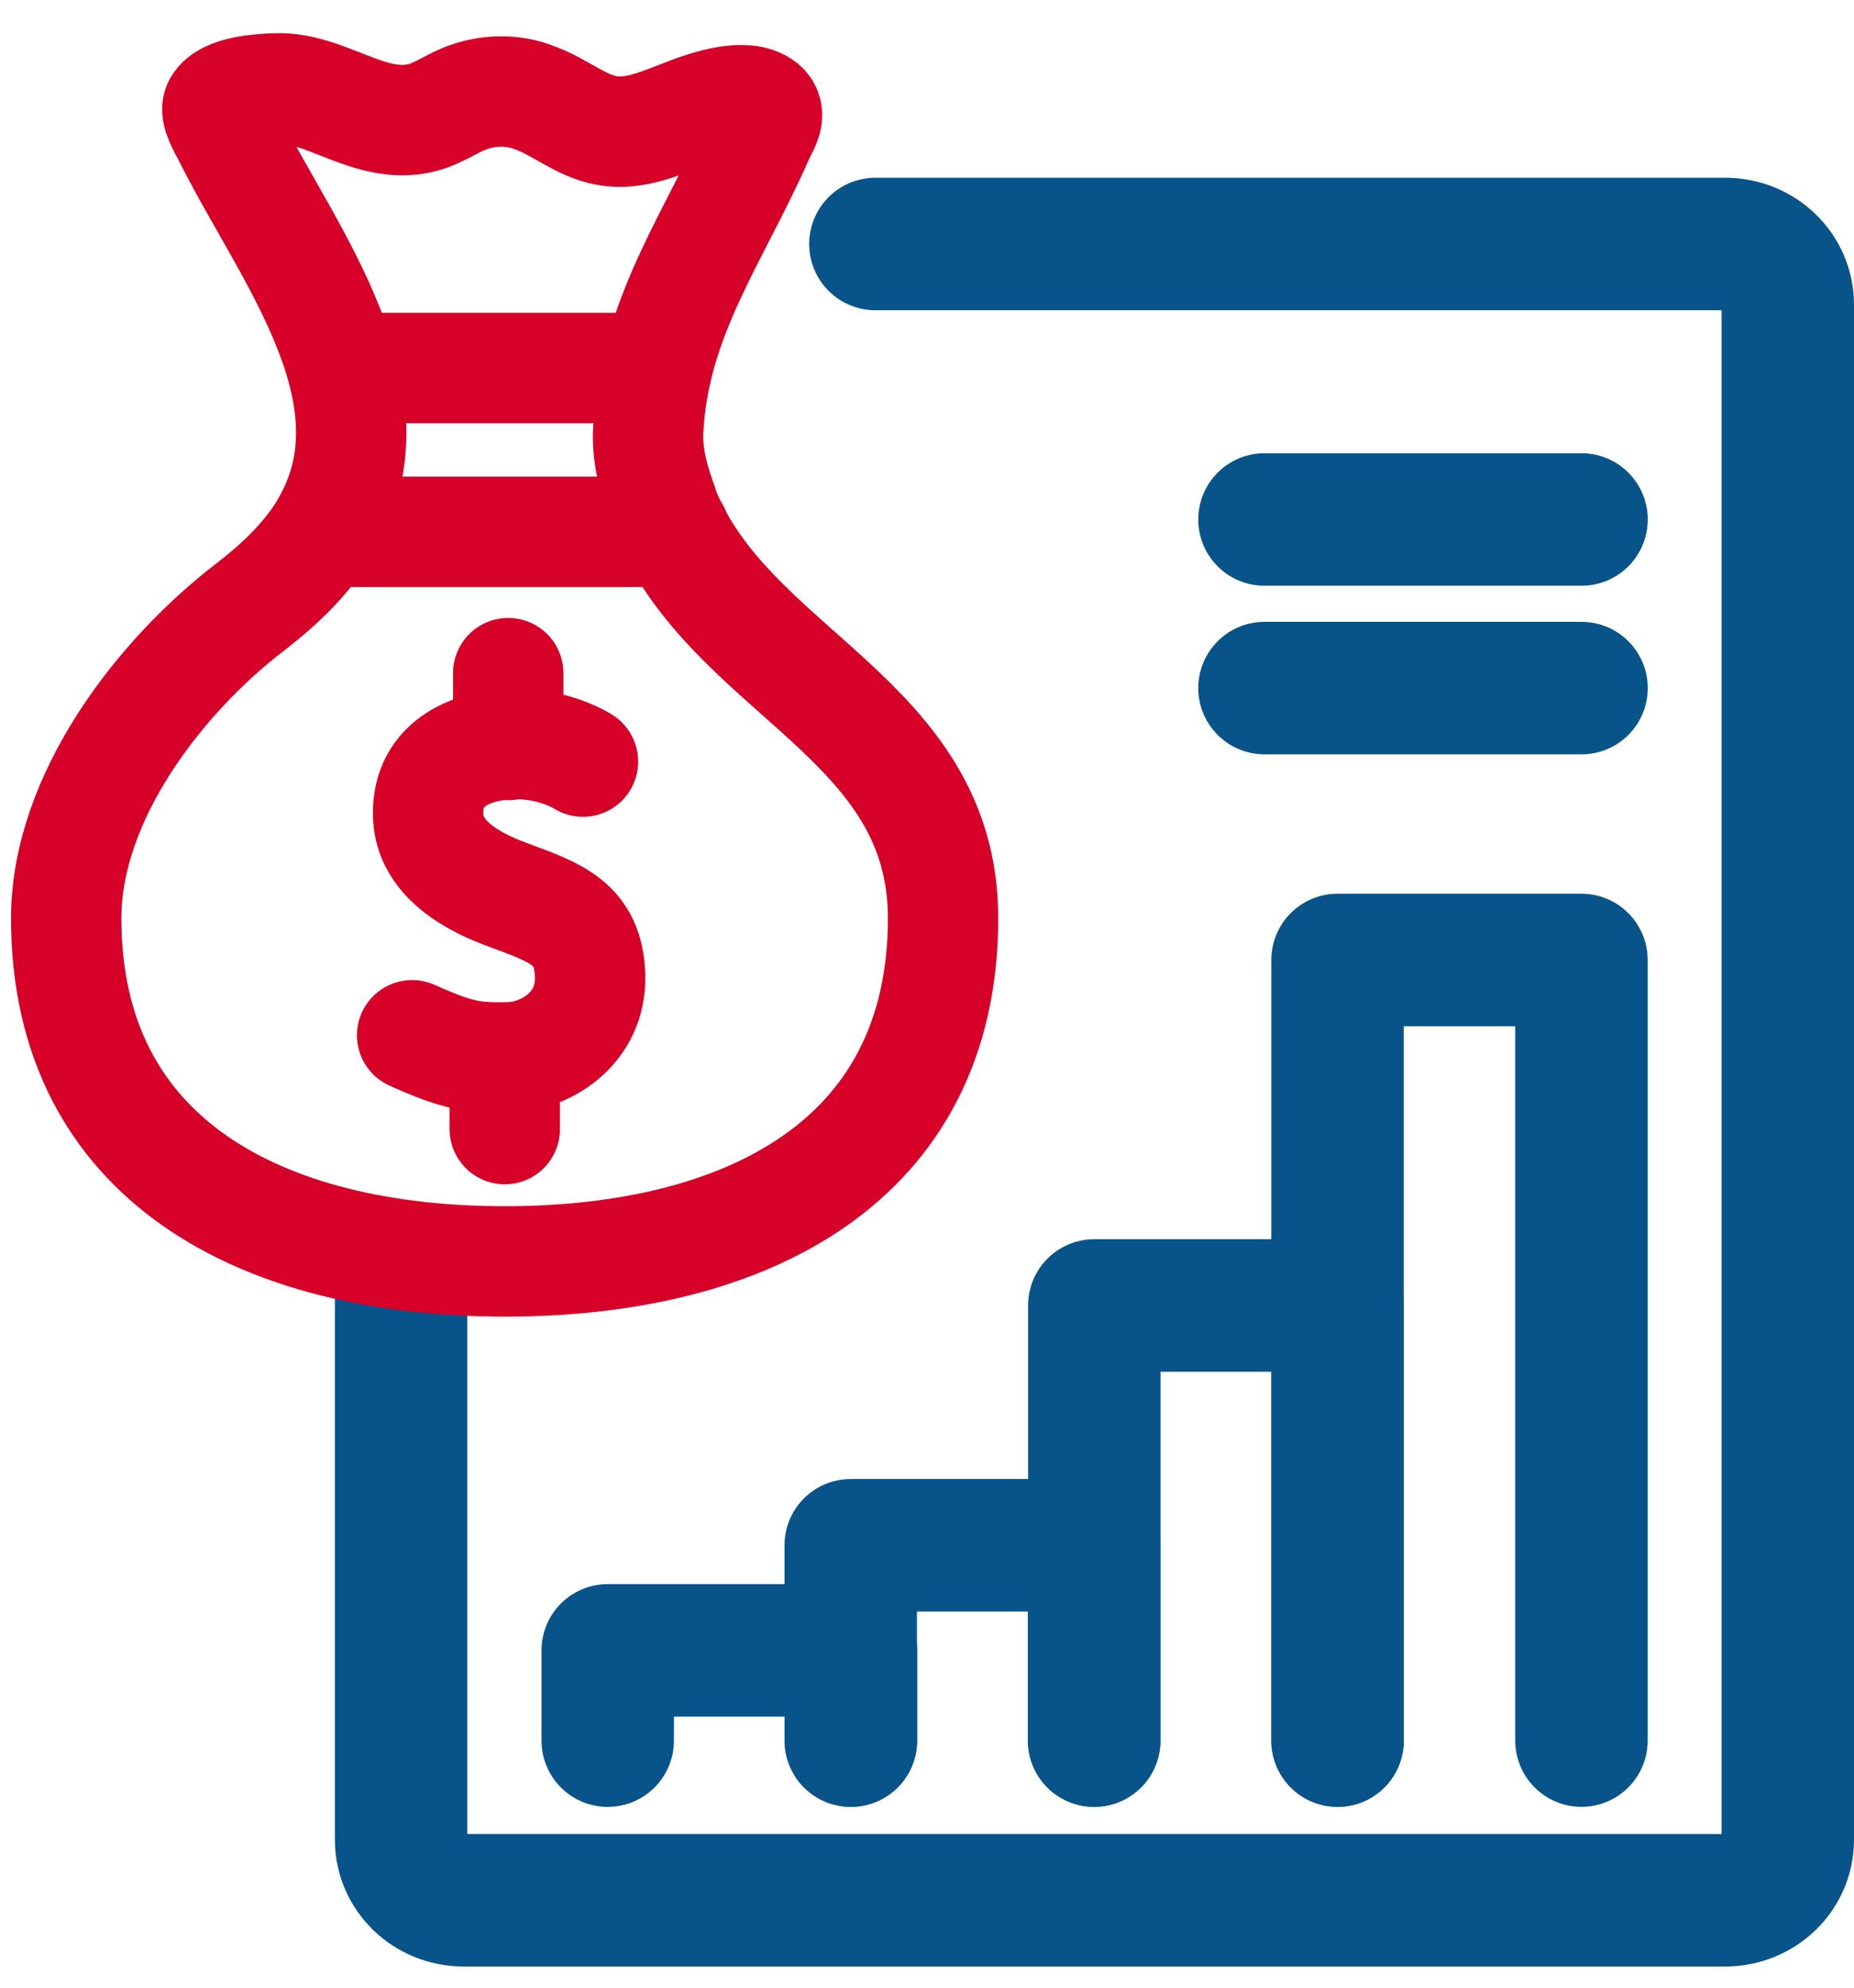 <svg width="42" height="45" viewBox="0 0 42 45" fill="none" xmlns="http://www.w3.org/2000/svg">
<path d="M19.278 39.407V37.364H13.767V39.407" stroke="#08548A" stroke-width="3" stroke-miterlimit="10" stroke-linecap="round" stroke-linejoin="round"/>
<path d="M24.784 39.406V34.984H19.272V39.406" stroke="#08548A" stroke-width="3" stroke-miterlimit="10" stroke-linecap="round" stroke-linejoin="round"/>
<path d="M30.302 39.407V29.555H24.79V39.407" stroke="#08548A" stroke-width="3" stroke-miterlimit="10" stroke-linecap="round" stroke-linejoin="round"/>
<path d="M35.826 39.406V21.733H30.3V39.406" stroke="#08548A" stroke-width="3" stroke-miterlimit="10" stroke-linecap="round" stroke-linejoin="round"/>
<path d="M35.828 11.761H28.645" stroke="#08548A" stroke-width="3" stroke-miterlimit="10" stroke-linecap="round" stroke-linejoin="round"/>
<path d="M35.828 15.578H28.645" stroke="#08548A" stroke-width="3" stroke-miterlimit="10" stroke-linecap="round" stroke-linejoin="round"/>
<path d="M9.086 29.165V41.65C9.086 42.403 9.712 43.021 10.506 43.021H39.08C39.86 43.021 40.5 42.416 40.5 41.65V6.895C40.5 6.143 39.874 5.524 39.08 5.524H19.831" stroke="#08548A" stroke-width="3" stroke-miterlimit="10" stroke-linecap="round" stroke-linejoin="round"/>
<path d="M13.207 17.242C13.207 17.242 12.427 16.732 11.312 16.866C10.424 16.974 9.672 17.444 9.699 18.452C9.712 19.285 10.438 19.877 11.527 20.267C12.615 20.67 13.327 20.912 13.368 22.081C13.408 23.264 12.387 23.909 11.553 23.936C10.72 23.962 10.357 23.895 9.336 23.438" stroke="#D70029" stroke-width="2.5" stroke-miterlimit="10" stroke-linecap="round" stroke-linejoin="round"/>
<path d="M11.513 15.24V16.866" stroke="#D70029" stroke-width="2.5" stroke-miterlimit="10" stroke-linecap="round" stroke-linejoin="round"/>
<path d="M11.435 25.562V23.963" stroke="#D70029" stroke-width="2.5" stroke-miterlimit="10" stroke-linecap="round" stroke-linejoin="round"/>
<path d="M14.967 11.302C14.792 10.804 14.658 10.28 14.684 9.756C14.805 7.202 16.163 5.401 17.171 3.13C17.278 2.875 17.507 2.593 17.278 2.404C16.889 2.095 16.015 2.391 15.625 2.539C15.02 2.767 14.375 3.076 13.744 2.955C13.152 2.848 12.682 2.418 12.117 2.216C11.62 2.015 11.042 2.028 10.531 2.23C10.195 2.364 9.886 2.593 9.524 2.673C8.368 2.942 7.387 1.961 6.244 2.001C5.908 2.015 5.129 2.055 4.941 2.391C4.86 2.539 5.075 2.902 5.142 3.023C6.486 5.751 9.268 9.084 7.239 12.148C6.822 12.766 6.271 13.277 5.68 13.734C3.623 15.306 1.5 18.048 1.5 20.79C1.5 26.273 5.949 28.558 11.432 28.558C16.915 28.558 21.364 26.287 21.364 20.79C21.364 16.234 16.526 15.253 15.034 11.517C15.02 11.436 14.993 11.369 14.967 11.302Z" stroke="#D70029" stroke-width="2.5" stroke-miterlimit="10" stroke-linecap="round" stroke-linejoin="round"/>
<path d="M7.759 8.332H14.882" stroke="#D70029" stroke-width="2.5" stroke-miterlimit="10" stroke-linecap="round" stroke-linejoin="round"/>
<path d="M7.397 12.041H15.286" stroke="#D70029" stroke-width="2.5" stroke-miterlimit="10" stroke-linecap="round" stroke-linejoin="round"/>
</svg>
